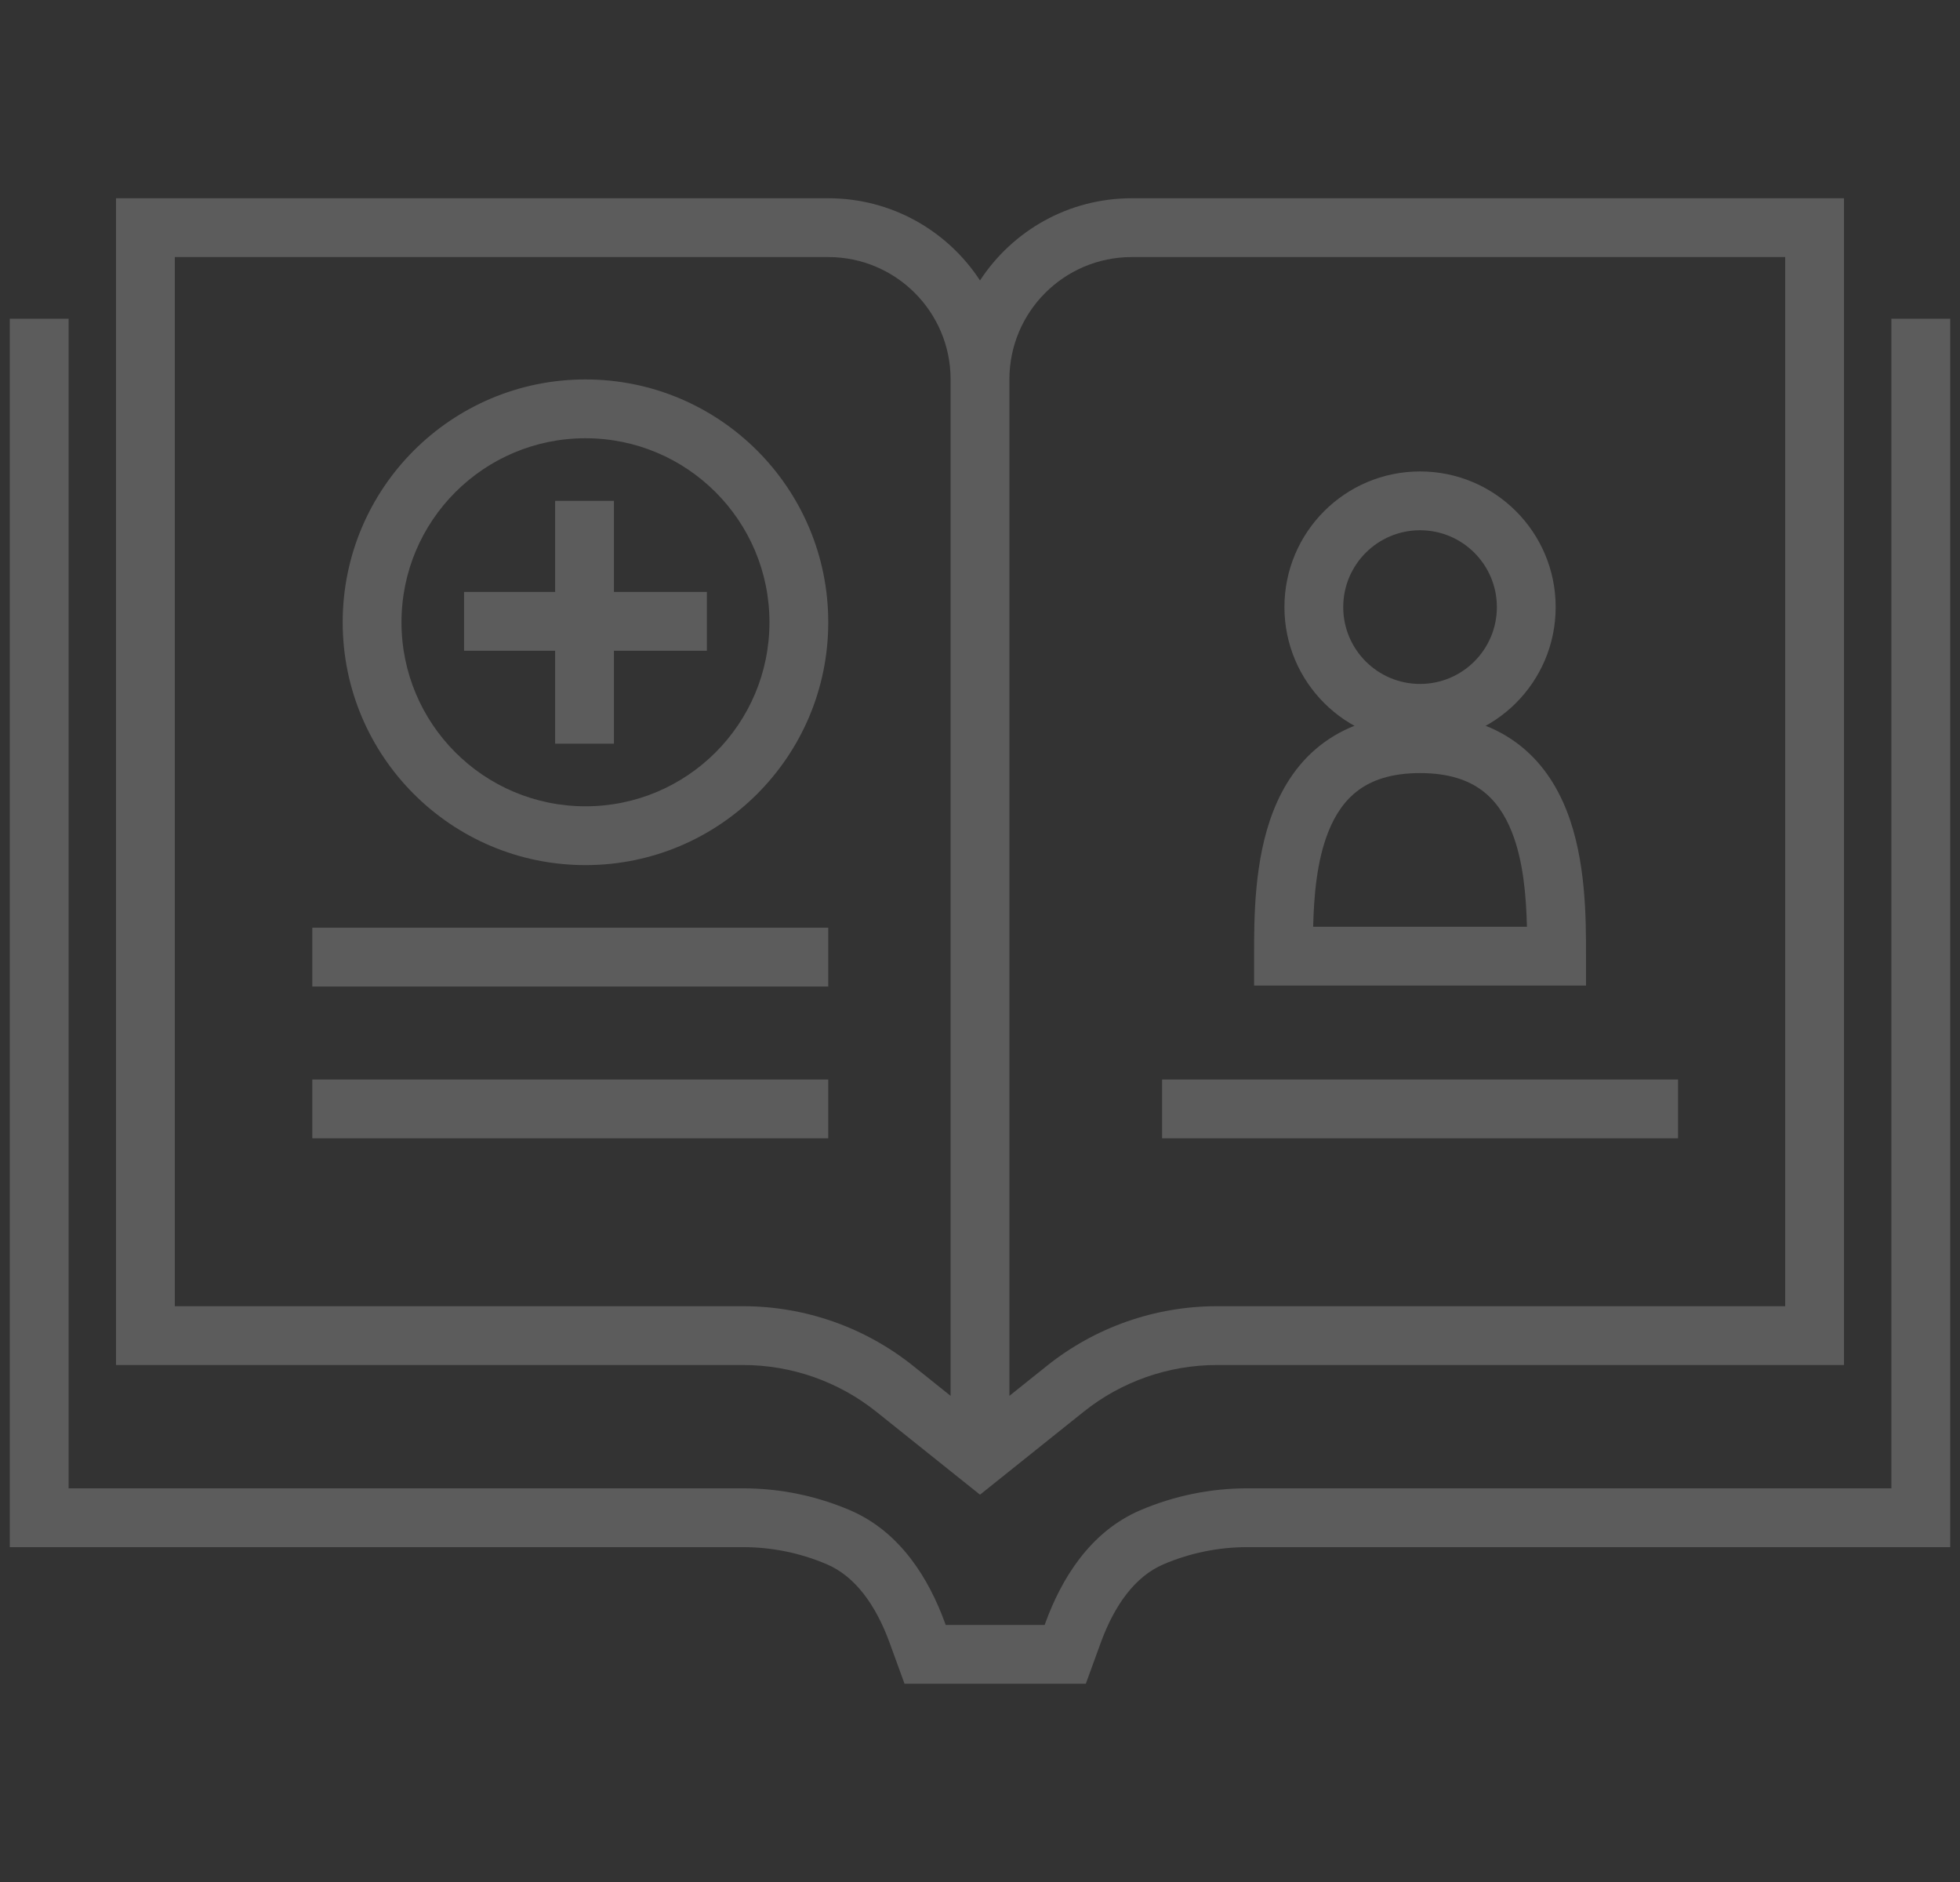 <svg width="100" height="96" viewBox="0 0 100 96" fill="none" xmlns="http://www.w3.org/2000/svg">
<rect x="0" y="0" width="100" height="96" fill="#333333" stroke="none"/>
<g opacity="0.2">
<path fill-rule="evenodd" clip-rule="evenodd" d="M0.5 16.258H3.5V75.919H37.913C39.798 75.919 41.649 76.303 43.359 77.032C45.944 78.134 47.4 80.554 48.212 82.784L48.25 82.887H53.299L53.336 82.784C54.148 80.554 55.604 78.134 58.189 77.032C59.899 76.303 61.751 75.919 63.636 75.919H96.5V16.258H99.5V78.919H63.636C62.158 78.919 60.706 79.22 59.366 79.792C57.9 80.416 56.85 81.902 56.155 83.81L55.399 85.887H46.149L45.393 83.81C44.698 81.902 43.648 80.416 42.183 79.792C40.842 79.22 39.391 78.919 37.913 78.919H0.5V16.258Z" fill="white"/>
<path fill-rule="evenodd" clip-rule="evenodd" d="M5.919 10.113H42.258C45.499 10.113 48.35 11.781 50 14.306C51.65 11.781 54.501 10.113 57.742 10.113H94.081V69.629H62.087C59.615 69.629 57.216 70.47 55.286 72.015L50 76.243L44.714 72.015C42.783 70.47 40.385 69.629 37.913 69.629H5.919V10.113ZM48.5 19.355C48.5 15.908 45.705 13.113 42.258 13.113H8.919V66.629H37.913C41.066 66.629 44.126 67.702 46.588 69.672L48.5 71.202V19.355ZM51.5 71.202V19.355C51.5 15.908 54.294 13.113 57.742 13.113H91.081V66.629H62.087C58.934 66.629 55.874 67.702 53.412 69.672L51.5 71.202Z" fill="white"/>
<path fill-rule="evenodd" clip-rule="evenodd" d="M42.258 58.065H15.935V55.065H42.258V58.065Z" fill="white"/>
<path fill-rule="evenodd" clip-rule="evenodd" d="M85.613 58.065H59.29V55.065H85.613V58.065Z" fill="white"/>
<path fill-rule="evenodd" clip-rule="evenodd" d="M42.258 50.323H15.935V47.323H42.258V50.323Z" fill="white"/>
<path fill-rule="evenodd" clip-rule="evenodd" d="M29.871 41.129C35.055 41.129 39.258 36.926 39.258 31.742C39.258 26.558 35.055 22.355 29.871 22.355C24.687 22.355 20.484 26.558 20.484 31.742C20.484 36.926 24.687 41.129 29.871 41.129ZM29.871 44.129C36.712 44.129 42.258 38.583 42.258 31.742C42.258 24.901 36.712 19.355 29.871 19.355C23.03 19.355 17.484 24.901 17.484 31.742C17.484 38.583 23.03 44.129 29.871 44.129Z" fill="white"/>
<path fill-rule="evenodd" clip-rule="evenodd" d="M28.323 37.935L28.323 25.548L31.323 25.548L31.323 37.935L28.323 37.935Z" fill="white"/>
<path fill-rule="evenodd" clip-rule="evenodd" d="M23.677 30.194L36.065 30.194L36.065 33.194L23.677 33.194L23.677 30.194Z" fill="white"/>
<path fill-rule="evenodd" clip-rule="evenodd" d="M72.452 27.048C70.287 27.048 68.532 28.803 68.532 30.968C68.532 33.132 70.287 34.887 72.452 34.887C74.616 34.887 76.371 33.132 76.371 30.968C76.371 28.803 74.616 27.048 72.452 27.048ZM65.532 30.968C65.532 27.146 68.63 24.048 72.452 24.048C76.273 24.048 79.371 27.146 79.371 30.968C79.371 34.789 76.273 37.887 72.452 37.887C68.63 37.887 65.532 34.789 65.532 30.968Z" fill="white"/>
<path fill-rule="evenodd" clip-rule="evenodd" d="M66.998 47.274H77.905C77.865 45.656 77.714 43.914 77.143 42.459C76.781 41.534 76.276 40.804 75.585 40.299C74.905 39.801 73.925 39.435 72.452 39.435C70.978 39.435 69.999 39.801 69.318 40.299C68.628 40.804 68.123 41.534 67.76 42.459C67.189 43.914 67.038 45.656 66.998 47.274ZM67.548 37.877C68.825 36.943 70.453 36.435 72.452 36.435C74.451 36.435 76.078 36.943 77.355 37.877C78.622 38.803 79.425 40.061 79.936 41.364C80.92 43.872 80.919 46.834 80.919 48.709L80.919 50.274H63.984L63.984 48.709C63.984 46.834 63.983 43.872 64.967 41.364C65.478 40.061 66.281 38.803 67.548 37.877Z" fill="white"/>
</g>
</svg>
